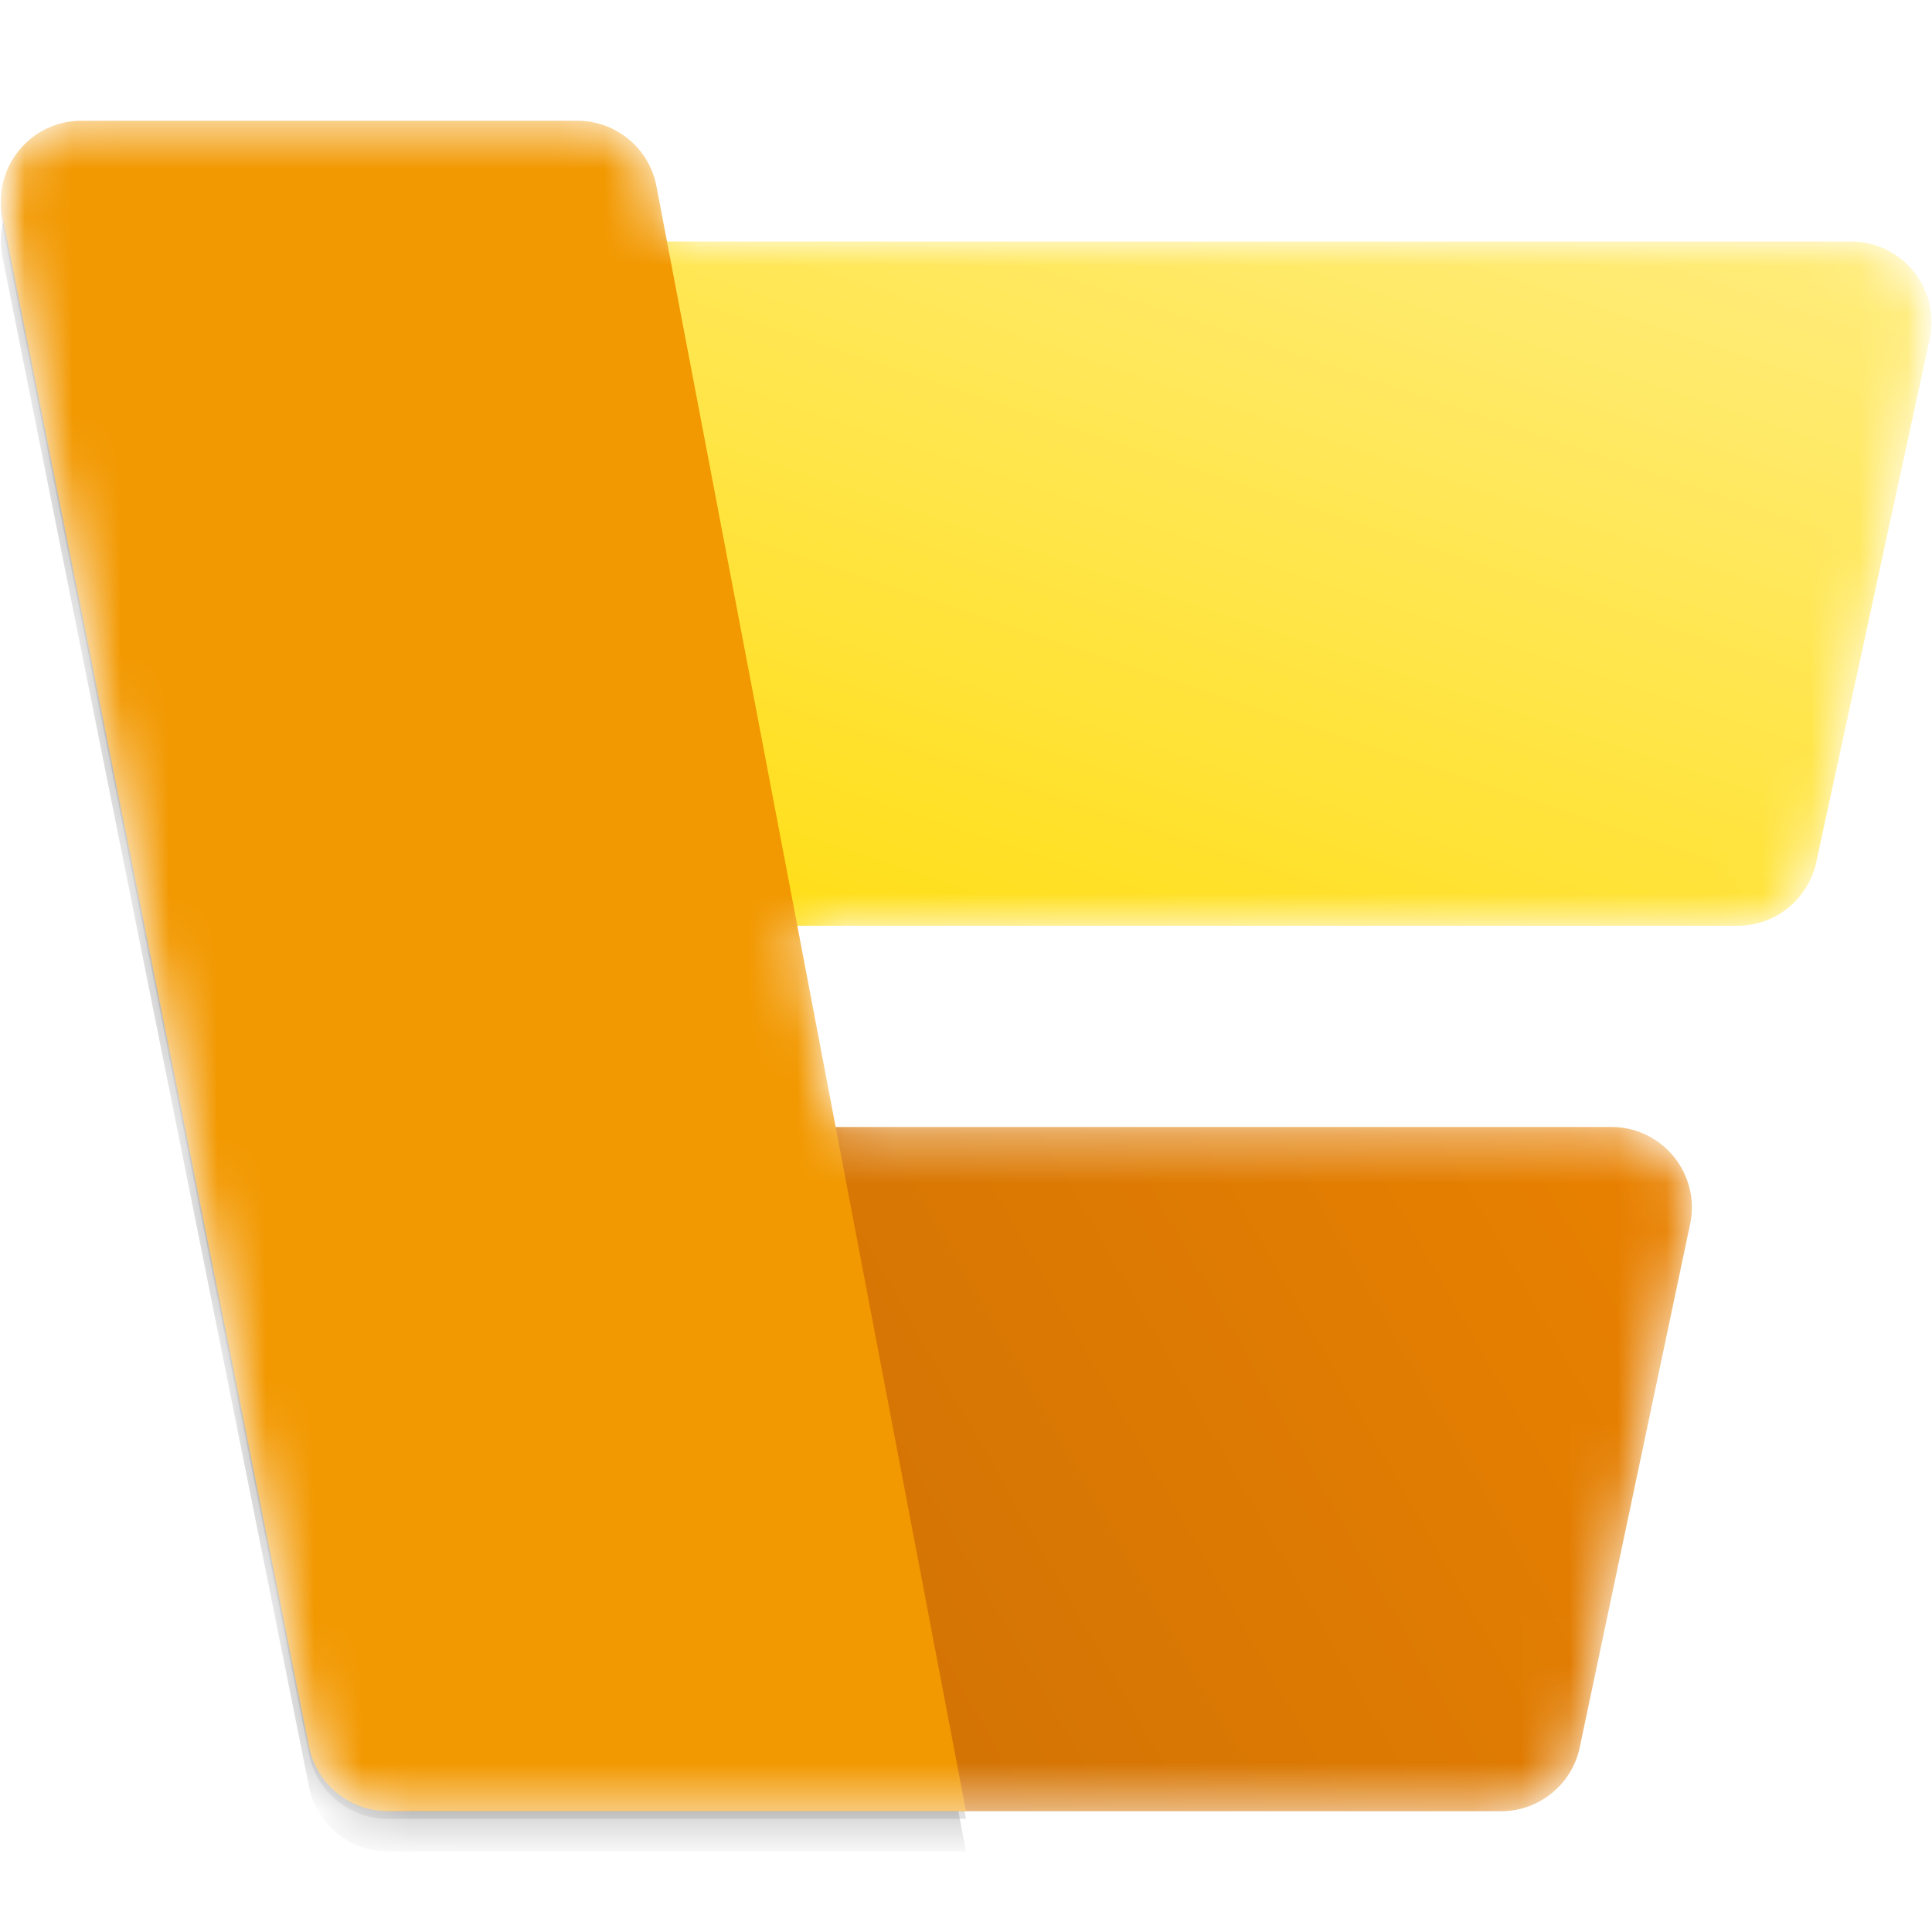 <?xml version="1.0" encoding="UTF-8"?>
<svg xmlns="http://www.w3.org/2000/svg" width="40" height="40" viewBox="0 0 40 40" fill="none">
  <g clip-path="url(#clip0_411_339)">
    <mask id="mask0_411_339" style="mask-type:luminance" maskUnits="userSpaceOnUse" x="0" y="0" width="40" height="40">
      <path d="M40 0H0V40H40V0Z" fill="white"></path>
    </mask>
    <g mask="url(#mask0_411_339)">
      <mask id="mask1_411_339" style="mask-type:alpha" maskUnits="userSpaceOnUse" x="0" y="2" width="40" height="36">
        <path d="M0.051 4.494C-0.156 3.463 0.633 2.5 1.685 2.5H11.954C12.755 2.5 13.442 3.069 13.592 3.855L13.81 5H38.324C39.387 5 40.178 5.981 39.953 7.02L37.603 17.853C37.437 18.62 36.759 19.167 35.975 19.167H16.508L17.302 23.333H33.362C34.421 23.333 35.211 24.308 34.993 25.344L32.708 36.177C32.545 36.948 31.865 37.5 31.077 37.5H8.033C7.238 37.5 6.555 36.94 6.398 36.161L0.051 4.494Z" fill="url(#paint0_linear_411_339)"></path>
      </mask>
      <g mask="url(#mask1_411_339)">
        <path d="M39.952 7.02C40.177 5.981 39.386 5 38.323 5H0.807L3.463 19.167H35.974C36.758 19.167 37.437 18.62 37.603 17.853L39.952 7.02Z" fill="url(#paint1_linear_411_339)"></path>
        <path d="M34.992 25.344C35.211 24.308 34.421 23.333 33.362 23.333H6.163C5.123 23.333 4.337 24.274 4.523 25.297L6.487 36.131C6.631 36.923 7.321 37.5 8.127 37.5H31.076C31.864 37.5 32.545 36.948 32.707 36.177L34.992 25.344Z" fill="url(#paint2_linear_411_339)"></path>
        <g filter="url(#filter0_f_411_339)">
          <path d="M1.685 3.333C0.633 3.333 -0.156 4.296 0.051 5.327L6.398 36.994C6.554 37.773 7.238 38.333 8.032 38.333H20L13.591 4.688C13.441 3.902 12.754 3.333 11.954 3.333H1.685Z" fill="black" fill-opacity="0.32"></path>
        </g>
        <g filter="url(#filter1_f_411_339)">
          <path d="M1.685 2.658C0.633 2.658 -0.156 3.621 0.051 4.653L6.398 36.319C6.554 37.098 7.238 37.658 8.032 37.658H20L13.591 4.013C13.441 3.227 12.754 2.658 11.954 2.658H1.685Z" fill="black" fill-opacity="0.24"></path>
        </g>
        <path d="M1.685 2.5C0.633 2.5 -0.156 3.463 0.051 4.494L6.398 36.161C6.554 36.94 7.238 37.5 8.032 37.5H20L13.591 3.855C13.441 3.069 12.754 2.5 11.954 2.5H1.685Z" fill="url(#paint3_linear_411_339)"></path>
      </g>
    </g>
  </g>
  <defs>
    <filter id="filter0_f_411_339" x="-7.982" y="-4.667" width="35.982" height="51" filterUnits="userSpaceOnUse" color-interpolation-filters="sRGB">
      <feFlood flood-opacity="0" result="BackgroundImageFix"></feFlood>
      <feBlend mode="normal" in="SourceGraphic" in2="BackgroundImageFix" result="shape"></feBlend>
      <feGaussianBlur stdDeviation="4" result="effect1_foregroundBlur_411_339"></feGaussianBlur>
    </filter>
    <filter id="filter1_f_411_339" x="-0.742" y="1.898" width="21.502" height="36.52" filterUnits="userSpaceOnUse" color-interpolation-filters="sRGB">
      <feFlood flood-opacity="0" result="BackgroundImageFix"></feFlood>
      <feBlend mode="normal" in="SourceGraphic" in2="BackgroundImageFix" result="shape"></feBlend>
      <feGaussianBlur stdDeviation="0.38" result="effect1_foregroundBlur_411_339"></feGaussianBlur>
    </filter>
    <linearGradient id="paint0_linear_411_339" x1="-5.208" y1="-6.25" x2="14.912" y2="39.727" gradientUnits="userSpaceOnUse">
      <stop stop-color="#FAC240"></stop>
      <stop offset="0.2" stop-color="#F29800"></stop>
    </linearGradient>
    <linearGradient id="paint1_linear_411_339" x1="40.39" y1="5" x2="32.159" y2="29.64" gradientUnits="userSpaceOnUse">
      <stop stop-color="#FFED80"></stop>
      <stop offset="1" stop-color="#FFDB00"></stop>
    </linearGradient>
    <linearGradient id="paint2_linear_411_339" x1="35.417" y1="23.333" x2="5.755" y2="40.28" gradientUnits="userSpaceOnUse">
      <stop stop-color="#EA8200"></stop>
      <stop offset="1" stop-color="#C46A08"></stop>
    </linearGradient>
    <linearGradient id="paint3_linear_411_339" x1="-5.208" y1="-6.25" x2="14.912" y2="39.727" gradientUnits="userSpaceOnUse">
      <stop stop-color="#FAC240"></stop>
      <stop offset="0.2" stop-color="#F29800"></stop>
    </linearGradient>
    <clipPath id="clip0_411_339">
      <rect width="40" height="40" fill="white"></rect>
    </clipPath>
  </defs>
</svg>
